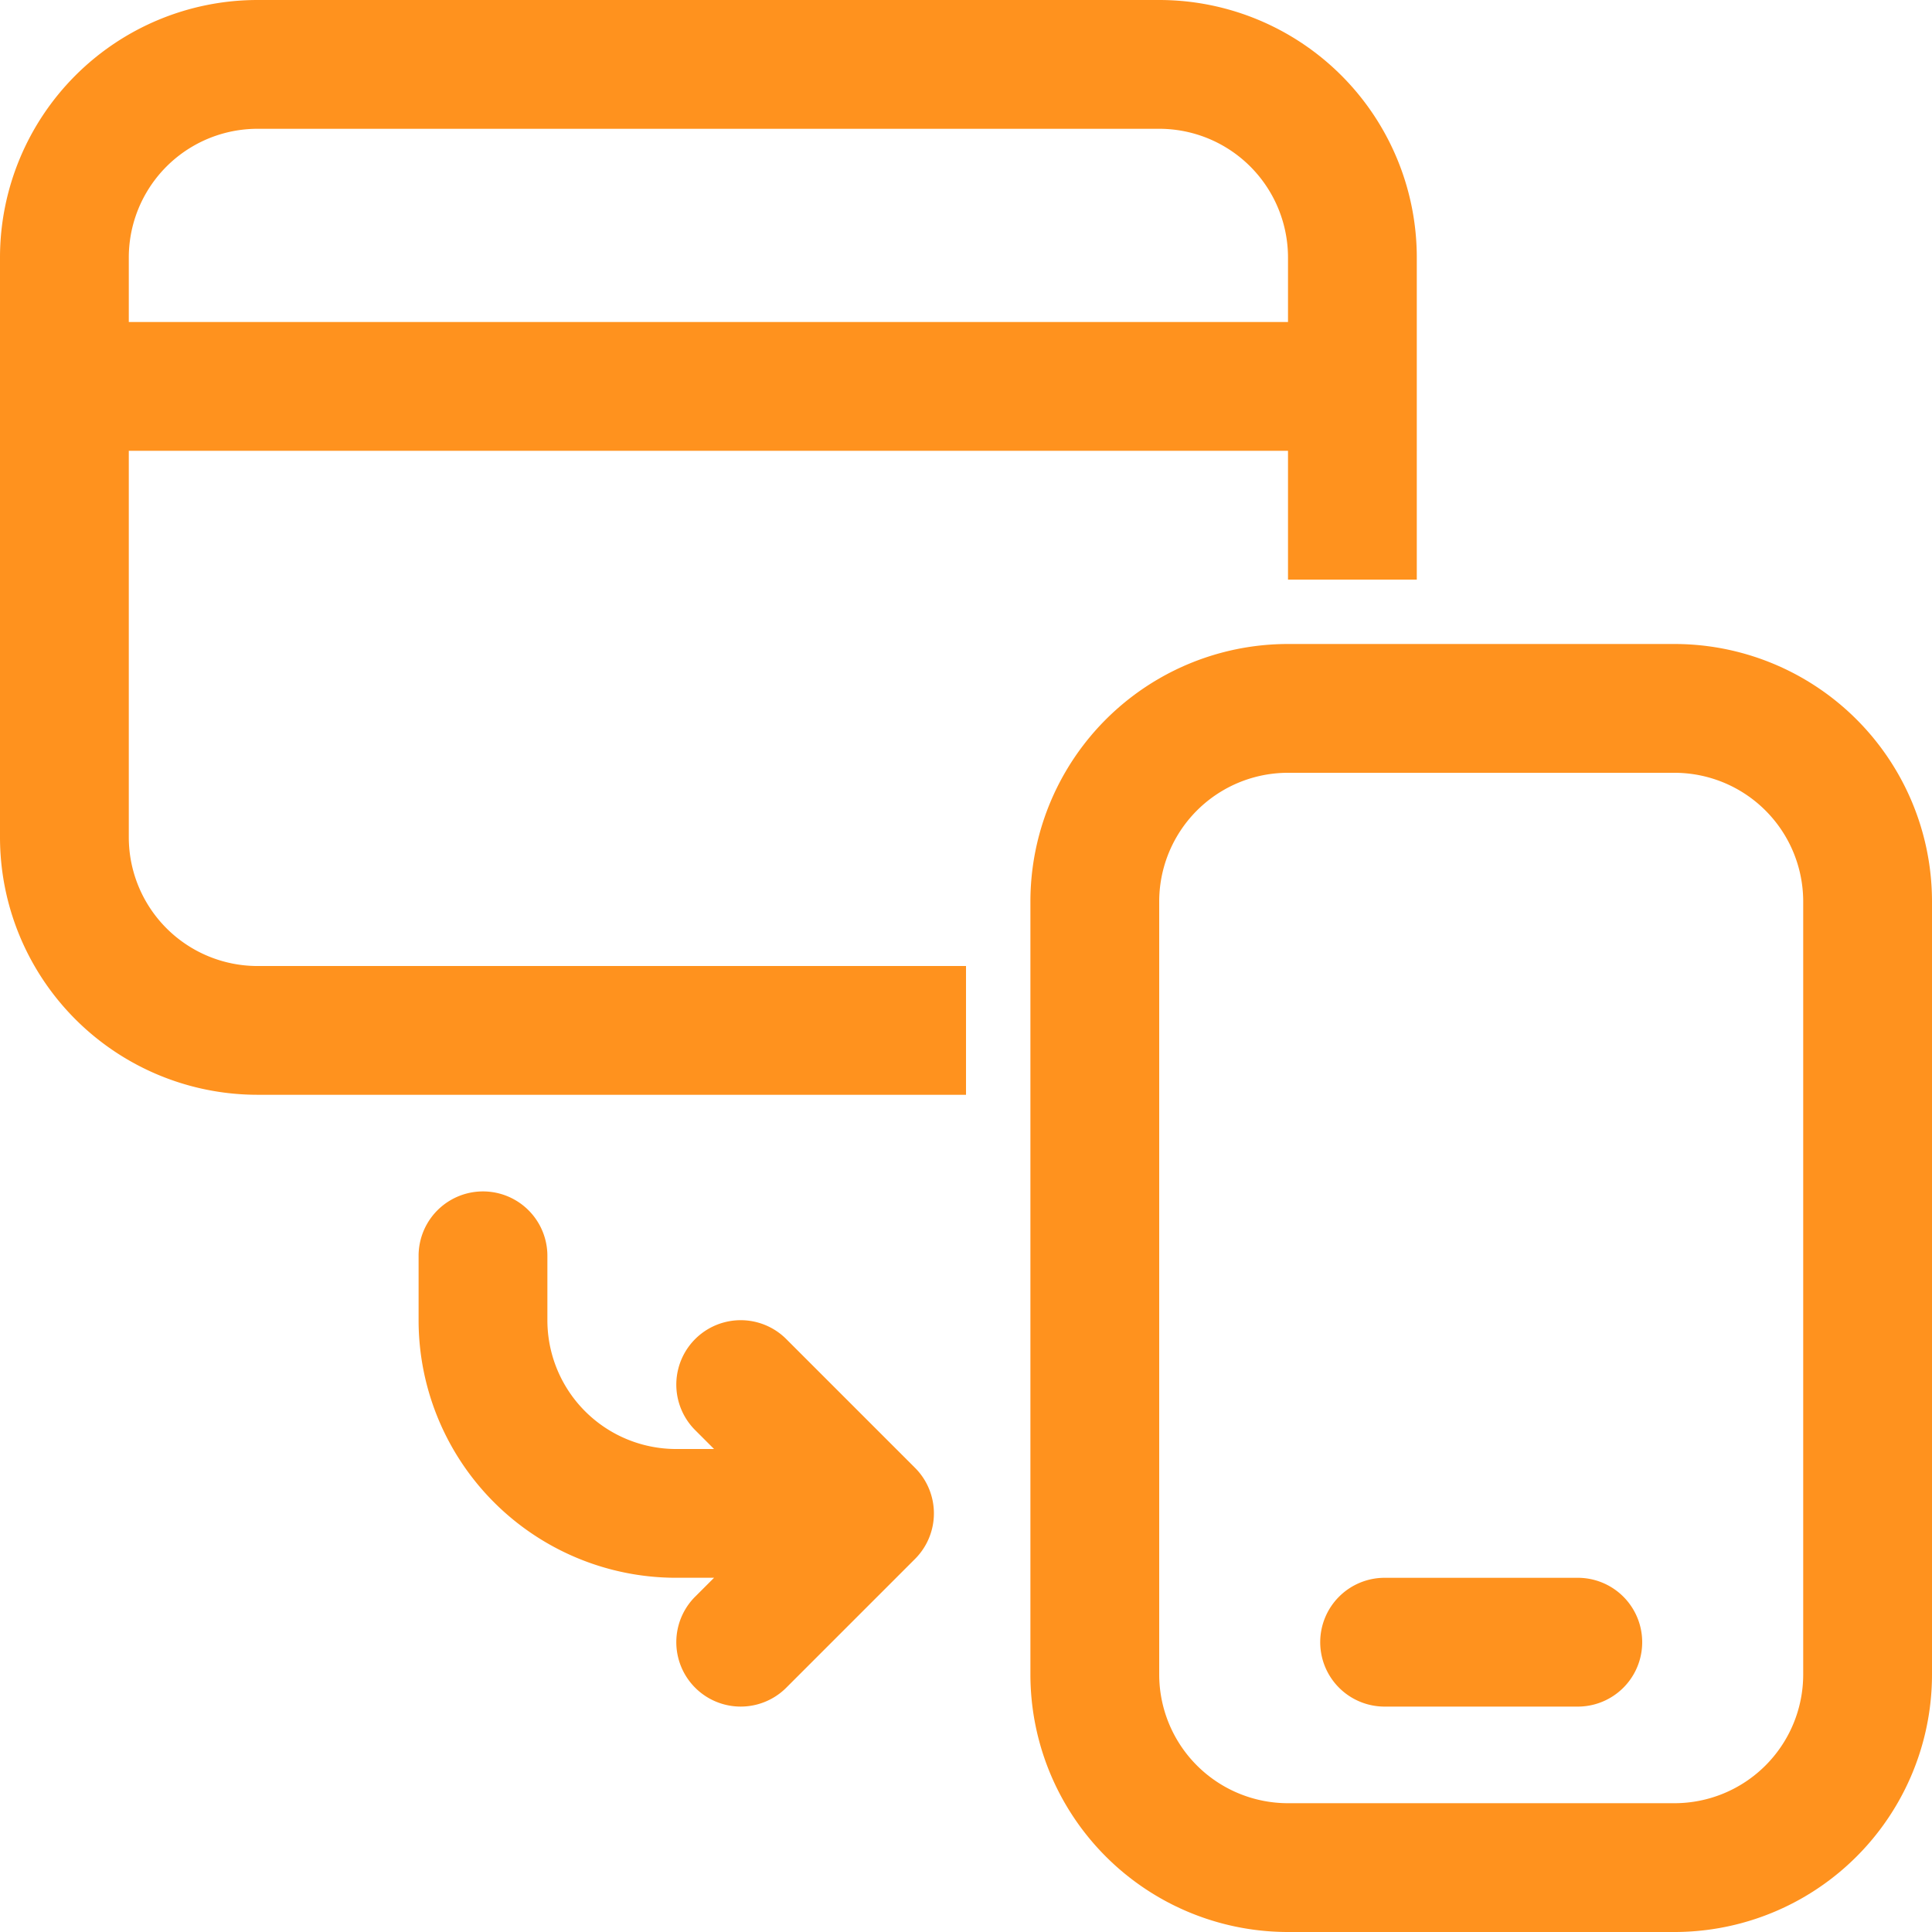 <svg xmlns="http://www.w3.org/2000/svg" width="66.333" height="66.333" viewBox="0 0 66.333 66.333"><g id="noun-payment-6115307_1_" data-name="noun-payment-6115307 (1)" transform="translate(-2 -2)"><path id="Trazado_679" data-name="Trazado 679" d="M10.844,2A8.844,8.844,0,0,0,2,10.844v19.9a8.844,8.844,0,0,0,8.844,8.844H35.167V35.167H10.844a4.422,4.422,0,0,1-4.422-4.422V17.478h39.8V21.9h4.422V10.844A8.844,8.844,0,0,0,41.8,2ZM46.222,13.056H6.422V10.844a4.422,4.422,0,0,1,4.422-4.422H41.8a4.422,4.422,0,0,1,4.422,4.422Z" fill="#ff921e" fill-rule="evenodd"></path><path id="Trazado_680" data-name="Trazado 680" d="M43,53.211A2.211,2.211,0,0,1,45.211,51h6.633a2.211,2.211,0,1,1,0,4.422H45.211A2.211,2.211,0,0,1,43,53.211Z" transform="translate(4.328 5.172)" fill="#ff921e"></path><path id="Trazado_681" data-name="Trazado 681" d="M42.844,22A8.844,8.844,0,0,0,34,30.844V57.378a8.844,8.844,0,0,0,8.844,8.844H56.111a8.844,8.844,0,0,0,8.844-8.844V30.844A8.844,8.844,0,0,0,56.111,22Zm-4.422,8.844a4.422,4.422,0,0,1,4.422-4.422H56.111a4.422,4.422,0,0,1,4.422,4.422V57.378A4.422,4.422,0,0,1,56.111,61.8H42.844a4.422,4.422,0,0,1-4.422-4.422Z" transform="translate(3.378 2.111)" fill="#ff921e" fill-rule="evenodd"></path><path id="Trazado_682" data-name="Trazado 682" d="M15,41.211a2.211,2.211,0,1,1,4.422,0v2.211a4.422,4.422,0,0,0,4.422,4.422h1.3l-.648-.648a2.211,2.211,0,0,1,3.127-3.127l4.422,4.422a2.211,2.211,0,0,1,0,3.127l-4.422,4.422a2.211,2.211,0,0,1-3.127-3.127l.648-.648h-1.3A8.844,8.844,0,0,1,15,43.422Z" transform="translate(1.372 3.906)" fill="#ff921e"></path></g></svg>
